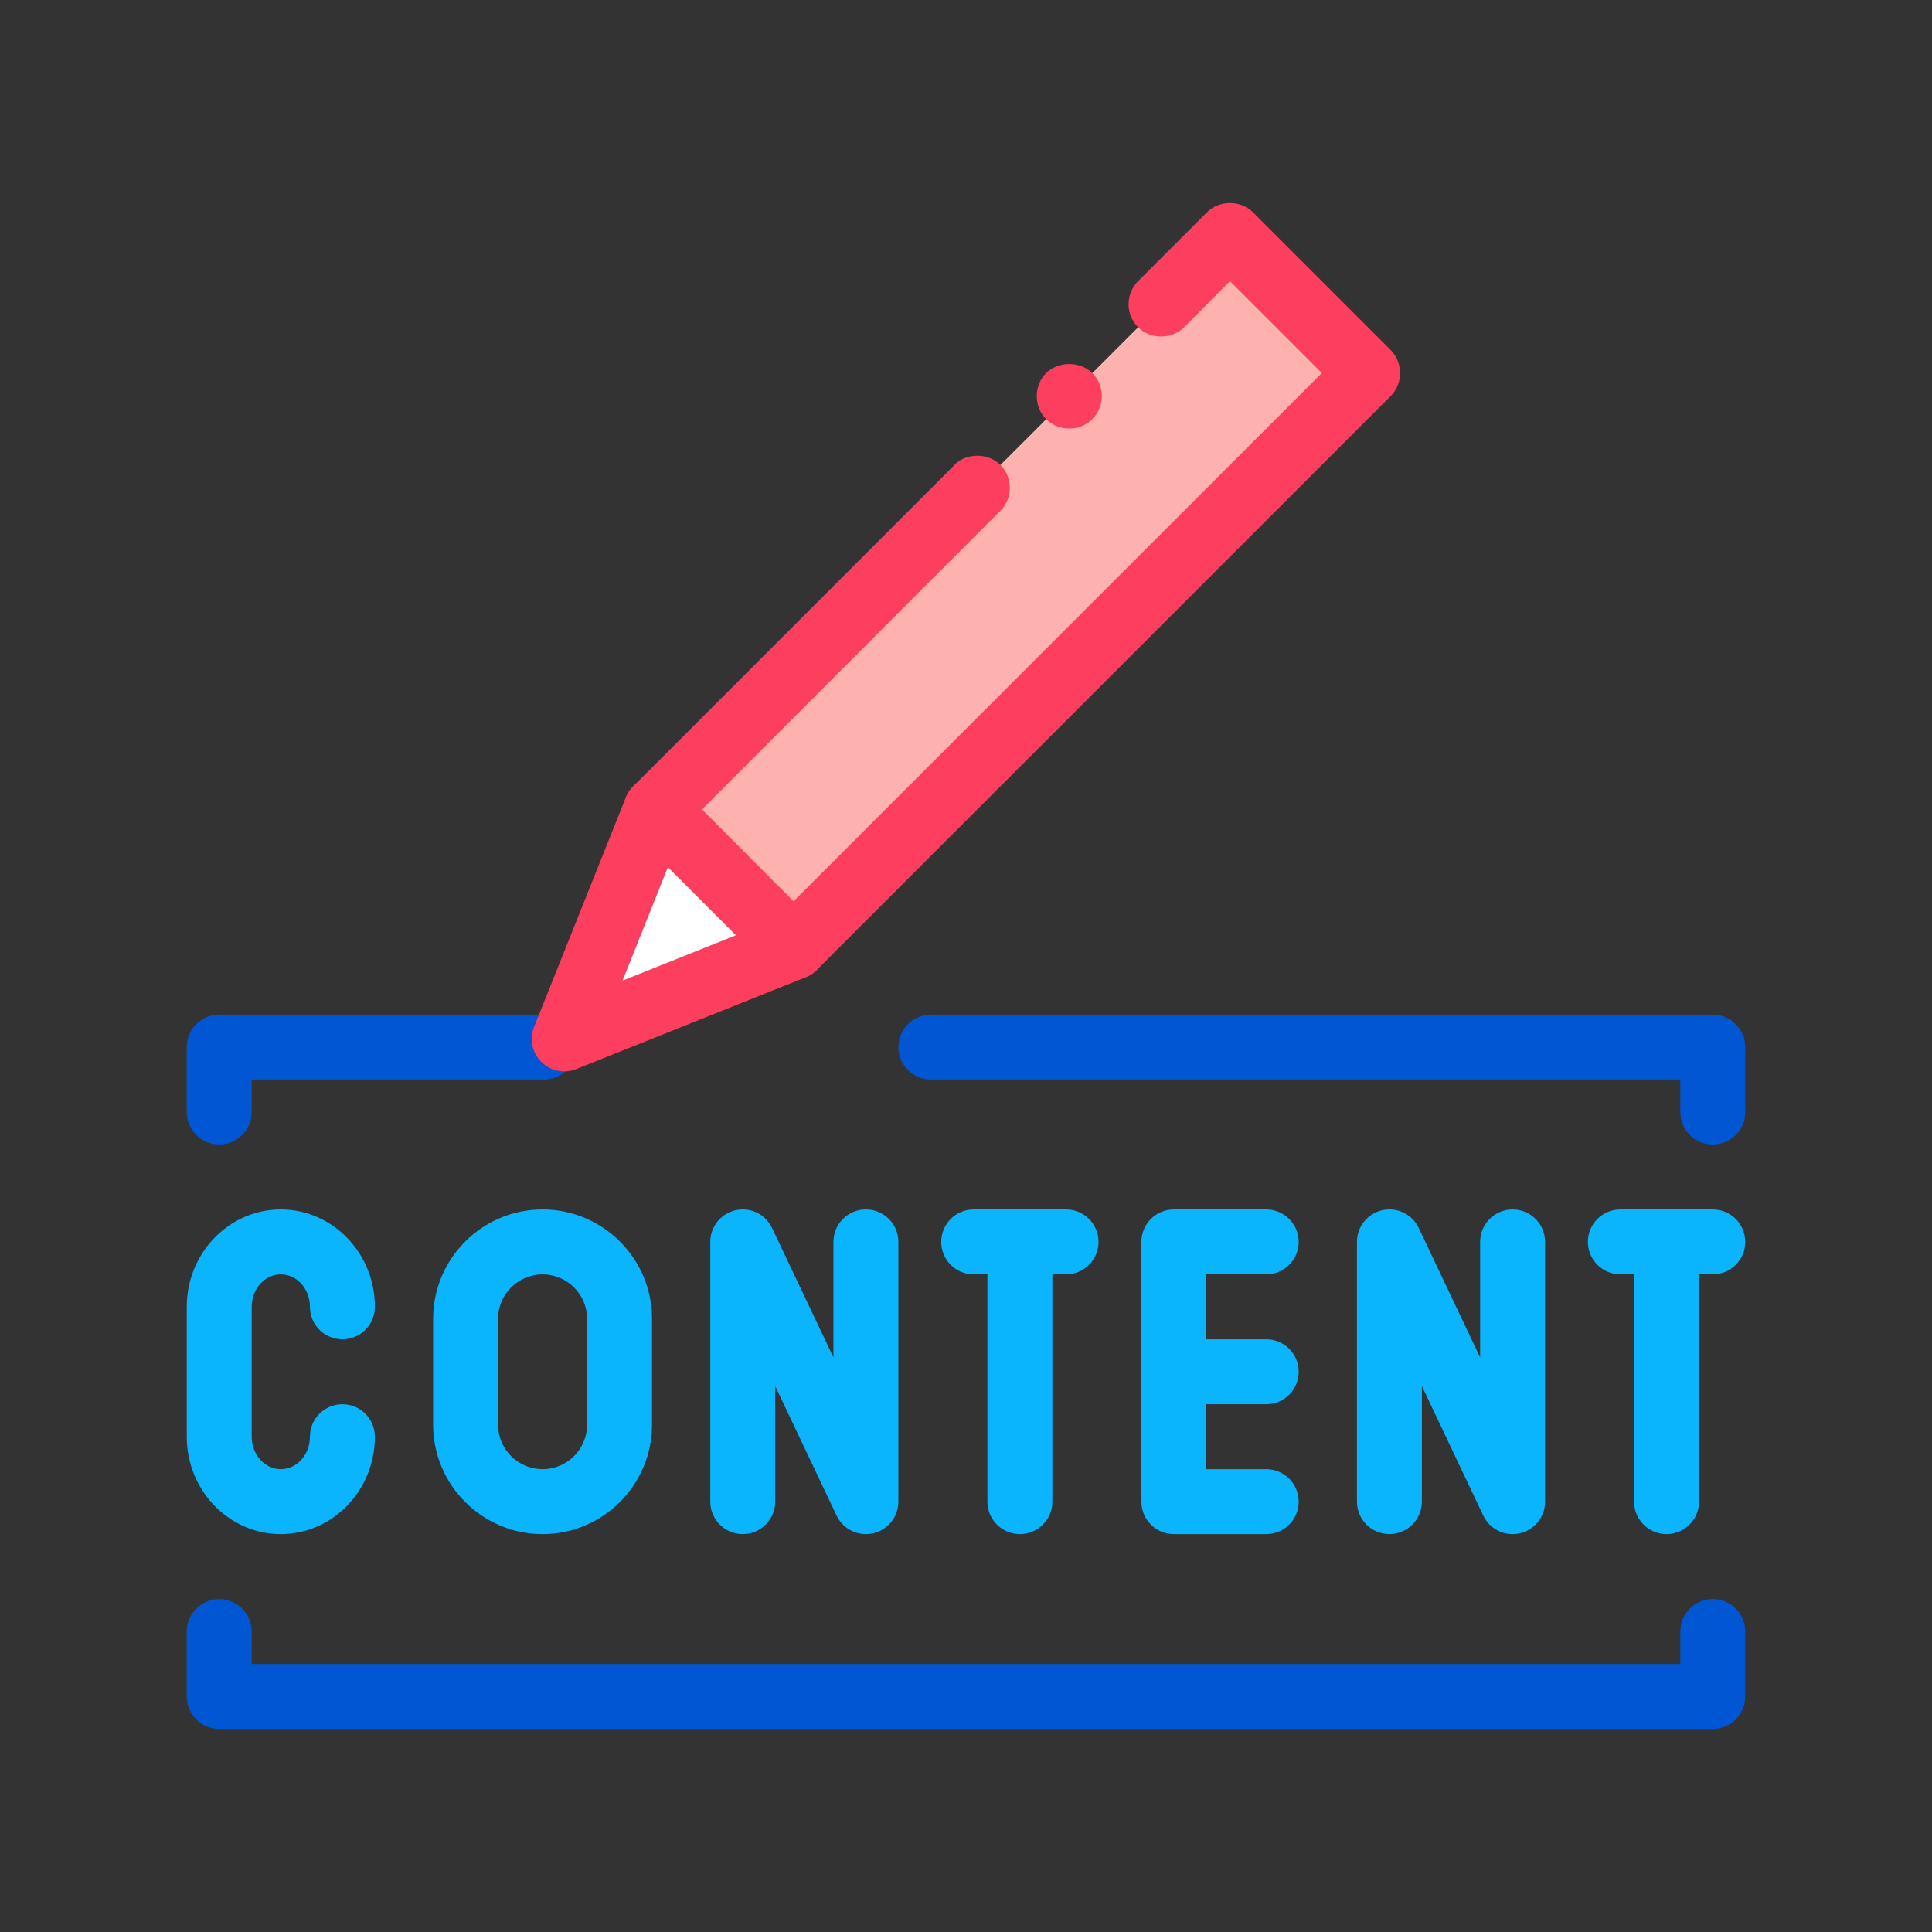 <svg id="SvgjsSvg1110" width="256" height="256" xmlns="http://www.w3.org/2000/svg" version="1.1"
    xmlns:xlink="http://www.w3.org/1999/xlink" xmlns:svgjs="http://svgjs.com/svgjs">
    <rect width="100%" height="100%" fill="#333333" stroke="none"/>
    <defs id="SvgjsDefs1111"></defs>
    <g id="SvgjsG1112">
        <svg xmlns="http://www.w3.org/2000/svg" enable-background="new 0 0 100 100"
            viewBox="0 0 100 100" width="256" height="256">
            <path fill="#0056d3"
                d="M88.653 59.239c-.929 0-1.681-.752-1.681-1.681v-1.681h-38.79c-.929 0-1.681-.751-1.681-1.68 0-.929.752-1.681 1.681-1.681h40.471c.929 0 1.681.752 1.681 1.681v3.361C90.333 58.487 89.582 59.239 88.653 59.239zM11.347 59.239c-.929 0-1.68-.752-1.68-1.681v-3.361c0-.929.751-1.681 1.68-1.681h16.806c.929 0 1.681.752 1.681 1.681 0 .929-.752 1.68-1.681 1.68H13.028v1.681C13.028 58.487 12.276 59.239 11.347 59.239z"
                class="color0056d3 svgShape"></path>
            <path fill="#0ab5fd"
                d="M14.534 79.405c-2.683 0-4.867-2.262-4.867-5.041v-6.723c0-2.78 2.184-5.041 4.867-5.041 2.685 0 4.87 2.262 4.87 5.041 0 .929-.752 1.681-1.681 1.681-.929 0-1.681-.752-1.681-1.681 0-.927-.676-1.68-1.508-1.68-.83 0-1.506.753-1.506 1.68v6.723c0 .927.676 1.68 1.506 1.68.832 0 1.508-.753 1.508-1.68 0-.929.752-1.681 1.681-1.681.929 0 1.681.752 1.681 1.681C19.404 77.144 17.219 79.405 14.534 79.405zM28.084 79.405c-3.124 0-5.666-2.542-5.666-5.665v-5.475c0-3.123 2.542-5.665 5.666-5.665 3.123 0 5.665 2.542 5.665 5.665v5.475C33.749 76.863 31.207 79.405 28.084 79.405zM28.084 65.961c-1.271 0-2.305 1.034-2.305 2.304v5.475c0 1.27 1.034 2.304 2.305 2.304 1.27 0 2.304-1.034 2.304-2.304v-5.475C30.388 66.995 29.354 65.961 28.084 65.961zM44.82 79.405c-.639 0-1.236-.364-1.518-.96l-3.177-6.7v5.979c0 .929-.752 1.68-1.681 1.68-.929 0-1.68-.751-1.68-1.68V64.28c0-.786.544-1.467 1.311-1.639.773-.175 1.551.21 1.887.919l3.177 6.7V64.28c0-.929.752-1.68 1.681-1.68.929 0 1.68.751 1.68 1.68v13.445c0 .786-.544 1.467-1.311 1.64C45.066 79.392 44.942 79.405 44.82 79.405zM65.54 72.683h-4.781c-.929 0-1.681-.752-1.681-1.681V64.28c0-.929.752-1.68 1.681-1.68h4.781c.929 0 1.681.751 1.681 1.68 0 .929-.752 1.681-1.681 1.681h-3.1v3.361h3.1c.929 0 1.681.751 1.681 1.68C67.221 71.931 66.469 72.683 65.54 72.683z"
                class="color0ab5fd svgShape"></path>
            <path fill="#0ab5fd"
                d="M65.54 79.405h-4.781c-.929 0-1.681-.751-1.681-1.68v-6.723c0-.929.752-1.68 1.681-1.68.929 0 1.68.751 1.68 1.68v5.042h3.1c.929 0 1.681.752 1.681 1.681C67.221 78.654 66.469 79.405 65.54 79.405zM52.79 79.405c-.929 0-1.681-.751-1.681-1.68V64.28c0-.929.752-1.68 1.681-1.68.929 0 1.68.751 1.68 1.68v13.445C54.47 78.654 53.719 79.405 52.79 79.405z"
                class="color0ab5fd svgShape"></path>
            <path fill="#0ab5fd"
                d="M55.179 65.961h-4.781c-.929 0-1.68-.752-1.68-1.681 0-.929.751-1.68 1.68-1.68h4.781c.929 0 1.681.751 1.681 1.68C56.86 65.209 56.108 65.961 55.179 65.961zM78.292 79.405c-.638 0-1.236-.364-1.518-.96l-3.177-6.7v5.979c0 .929-.751 1.68-1.68 1.68-.929 0-1.681-.751-1.681-1.68V64.28c0-.786.545-1.467 1.311-1.639.772-.175 1.553.21 1.888.919l3.177 6.7V64.28c0-.929.751-1.68 1.68-1.68.929 0 1.681.751 1.681 1.68v13.445c0 .786-.545 1.467-1.311 1.64C78.538 79.392 78.413 79.405 78.292 79.405zM86.261 79.405c-.929 0-1.68-.751-1.68-1.68V64.28c0-.929.751-1.68 1.68-1.68.929 0 1.681.751 1.681 1.68v13.445C87.942 78.654 87.19 79.405 86.261 79.405z"
                class="color0ab5fd svgShape"></path>
            <path fill="#0ab5fd"
                d="M88.653,65.961H83.87c-0.929,0-1.681-0.752-1.681-1.681c0-0.929,0.752-1.68,1.681-1.68h4.782
					c0.929,0,1.681,0.751,1.681,1.68C90.333,65.209,89.582,65.961,88.653,65.961z"
                class="color0ab5fd svgShape"></path>
            <polygon fill="#ffffff" points="29.204 53.775 41.088 49.021 33.957 41.891"
                class="colorfff svgShape"></polygon>
            <path fill="#fd3e5f"
                d="M29.205,55.455c-0.437,0-0.867-0.17-1.189-0.492c-0.476-0.474-0.622-1.188-0.372-1.812
				l4.753-11.884c0.21-0.525,0.67-0.909,1.223-1.023c0.562-0.113,1.128,0.059,1.527,0.458l7.129,7.129
				c0.399,0.399,0.571,0.973,0.458,1.526c-0.113,0.553-0.497,1.013-1.023,1.223l-11.882,4.755
				C29.627,55.416,29.415,55.455,29.205,55.455z M34.571,44.882l-2.35,5.877l5.876-2.352L34.571,44.882z"
                class="colorfd3e5f svgShape"></path>
            <rect width="10.084" height="42.014" x="47.335" y="9.595" fill="#fdb2b0"
                transform="rotate(-134.999 52.377 30.602)" class="colorfdb2b0 svgShape"></rect>
            <path fill="#fd3e5f"
                d="M41.093,50.701c-0.454,0-0.875-0.185-1.193-0.487l-7.126-7.142c-0.657-0.655-0.657-1.715,0-2.37
				l16.636-16.638v-0.017c0.64-0.622,1.748-0.604,2.37,0.017c0.32,0.32,0.487,0.74,0.487,1.195c0,0.437-0.167,0.873-0.487,1.175
				L36.337,41.895l4.738,4.756l27.343-27.342l-4.756-4.756l-2.369,2.386c-0.639,0.639-1.748,0.639-2.387,0
				c-0.655-0.656-0.655-1.731,0-2.386l3.563-3.563c0.639-0.639,1.748-0.639,2.386,0l7.126,7.126
				c0.318,0.318,0.487,0.755,0.487,1.193c0,0.453-0.169,0.873-0.487,1.194L42.268,50.214C41.95,50.516,41.53,50.701,41.093,50.701z
				 M55.343,22.183c-0.453,0-0.873-0.169-1.193-0.487c-0.319-0.32-0.488-0.74-0.488-1.193c0-0.455,0.169-0.875,0.488-1.194
				c0.638-0.622,1.747-0.622,2.386,0c0.657,0.655,0.657,1.73,0,2.386C56.218,22.014,55.798,22.183,55.343,22.183z"
                class="colorfd3e5f svgShape"></path>
            <g>
                <path fill="#0056d3"
                    d="M88.653,89.489H11.347c-0.929,0-1.68-0.752-1.68-1.681v-3.361c0-0.929,0.751-1.681,1.68-1.681
			c0.929,0,1.681,0.752,1.681,1.681v1.68h73.944v-1.68c0-0.929,0.752-1.681,1.681-1.681c0.929,0,1.681,0.752,1.681,1.681v3.361
			C90.333,88.737,89.582,89.489,88.653,89.489z"
                    class="color0056d3 svgShape"></path>
            </g>
        </svg>
    </g>
</svg>